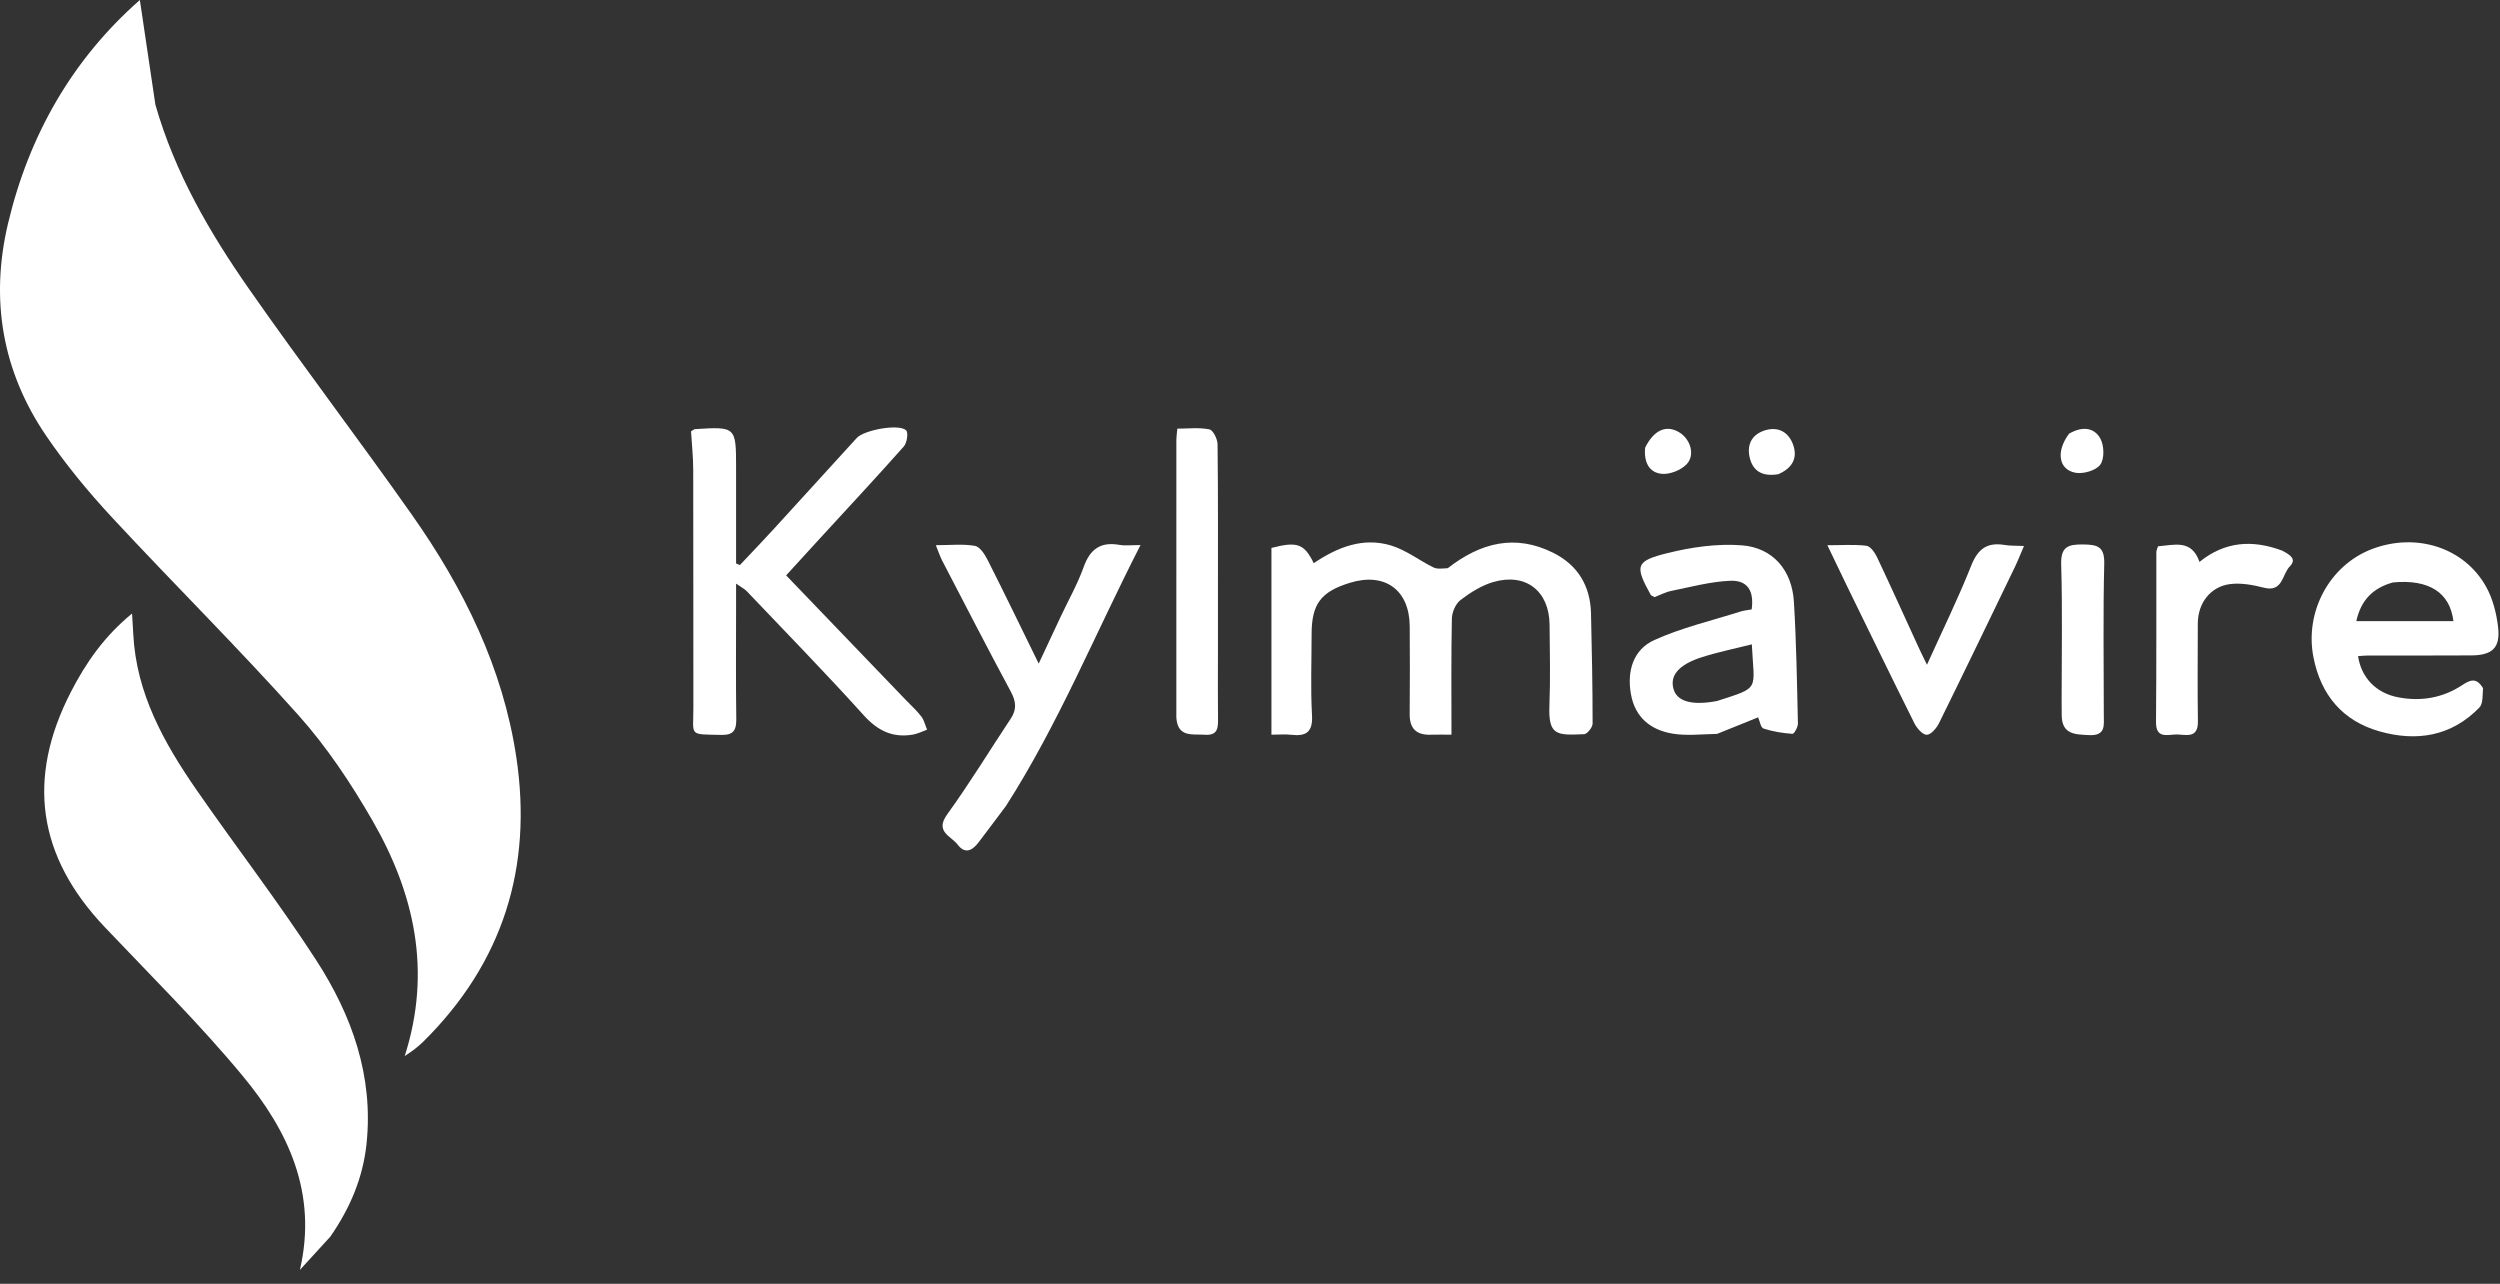 <svg width="148" height="76" viewBox="0 0 148 76" fill="none" xmlns="http://www.w3.org/2000/svg">
<rect x="0" y="0" width="148" height="76" fill="#333333" stroke="none"/>
<path d="M9.199 6.198C10.358 10.244 12.409 13.763 14.741 17.105C17.889 21.614 21.228 25.989 24.393 30.487C27.448 34.828 29.774 39.526 30.568 44.84C31.539 51.343 29.779 56.993 25.065 61.66C24.896 61.827 24.711 61.977 24.526 62.126C24.394 62.23 24.25 62.319 23.959 62.519C25.577 57.468 24.524 52.875 22.048 48.574C20.784 46.38 19.35 44.224 17.668 42.341C14.094 38.34 10.274 34.56 6.624 30.624C5.221 29.111 3.891 27.5 2.731 25.796C0.131 21.977 -0.588 17.734 0.47 13.254C1.71 8.002 4.288 3.507 8.28 0C8.578 2.025 8.879 4.071 9.199 6.198Z" fill="white"/>
<path d="M19.555 73.21C18.925 73.904 18.34 74.541 17.755 75.178C18.809 70.628 17.06 66.942 14.366 63.692C11.813 60.612 8.951 57.786 6.194 54.877C2.232 50.696 1.557 46.102 4.191 40.974C5.082 39.24 6.174 37.664 7.818 36.321C7.847 36.797 7.871 37.172 7.89 37.546C8.07 41.047 9.703 43.972 11.629 46.755C13.966 50.132 16.483 53.389 18.713 56.832C20.83 60.102 22.119 63.693 21.699 67.709C21.489 69.716 20.735 71.505 19.555 73.21Z" fill="white"/>
<path d="M43.576 36.002C43.576 38.242 43.557 40.383 43.588 42.524C43.597 43.187 43.463 43.525 42.699 43.507C40.737 43.46 41.052 43.605 41.048 41.88C41.039 37.191 41.051 32.501 41.039 27.812C41.037 27.043 40.954 26.274 40.91 25.537C41.03 25.467 41.084 25.409 41.142 25.405C43.566 25.251 43.576 25.261 43.576 27.694C43.576 29.581 43.576 31.469 43.576 33.357C43.651 33.389 43.725 33.421 43.799 33.453C44.459 32.753 45.126 32.061 45.776 31.351C47.428 29.547 49.071 27.735 50.72 25.928C51.153 25.454 53.222 25.072 53.642 25.475C53.784 25.611 53.694 26.22 53.505 26.432C51.836 28.312 50.12 30.151 48.42 32.004C47.804 32.675 47.191 33.349 46.539 34.062C48.931 36.552 51.284 39.001 53.636 41.451C53.943 41.77 54.276 42.068 54.542 42.417C54.709 42.637 54.773 42.935 54.884 43.197C54.608 43.296 54.34 43.436 54.056 43.486C52.85 43.698 51.96 43.262 51.124 42.335C48.872 39.838 46.52 37.431 44.202 34.993C44.075 34.86 43.897 34.775 43.576 34.553C43.576 35.119 43.576 35.511 43.576 36.002Z" fill="white"/>
<path d="M85.709 33.636C87.657 32.119 89.696 31.607 91.939 32.72C93.409 33.45 94.15 34.685 94.188 36.32C94.239 38.492 94.283 40.664 94.282 42.836C94.282 43.054 93.967 43.454 93.784 43.463C92.148 43.539 91.657 43.539 91.725 41.768C91.787 40.173 91.751 38.575 91.735 36.978C91.714 34.984 90.324 33.896 88.403 34.456C87.708 34.658 87.046 35.077 86.463 35.521C86.175 35.741 85.959 36.238 85.951 36.614C85.904 38.85 85.927 41.086 85.927 43.493C85.546 43.493 85.119 43.482 84.692 43.495C83.841 43.521 83.445 43.126 83.453 42.268C83.469 40.535 83.467 38.803 83.455 37.07C83.44 34.921 81.983 33.867 79.921 34.5C78.191 35.031 77.647 35.759 77.647 37.545C77.647 39.142 77.582 40.742 77.671 42.334C77.726 43.334 77.335 43.603 76.439 43.5C76.079 43.458 75.71 43.493 75.269 43.493C75.269 39.723 75.269 36.078 75.269 32.437C76.799 32.041 77.208 32.186 77.773 33.34C79.173 32.398 80.694 31.781 82.375 32.301C83.251 32.572 84.02 33.178 84.858 33.59C85.084 33.702 85.386 33.657 85.709 33.636Z" fill="white"/>
<path d="M146.994 40.738C146.961 41.165 147.003 41.656 146.778 41.888C145.122 43.594 143.062 43.918 140.867 43.297C138.679 42.678 137.395 41.137 136.958 38.919C136.42 36.194 137.928 33.44 140.445 32.495C143.049 31.517 145.88 32.411 147.176 34.731C147.575 35.444 147.792 36.309 147.887 37.128C148.028 38.345 147.55 38.791 146.312 38.8C144.273 38.815 142.234 38.803 140.195 38.806C139.996 38.806 139.797 38.83 139.596 38.843C139.792 40.125 140.664 41.032 141.977 41.282C143.333 41.54 144.623 41.317 145.777 40.55C146.248 40.237 146.614 40.106 146.994 40.738ZM141.666 34.48C140.491 34.799 139.764 35.525 139.494 36.77C141.474 36.77 143.355 36.77 145.242 36.77C145.04 35.096 143.817 34.278 141.666 34.48Z" fill="white"/>
<path d="M101.651 43.446C100.726 43.465 99.864 43.568 99.04 43.435C97.733 43.225 96.799 42.484 96.552 41.097C96.308 39.725 96.684 38.456 97.941 37.888C99.557 37.157 101.319 36.748 103.02 36.208C103.242 36.138 103.48 36.118 103.699 36.077C103.85 34.976 103.456 34.334 102.412 34.382C101.249 34.435 100.095 34.748 98.944 34.981C98.589 35.053 98.256 35.233 97.953 35.349C97.836 35.283 97.751 35.265 97.723 35.216C96.774 33.496 96.809 33.217 98.71 32.744C100.132 32.391 101.657 32.173 103.107 32.282C104.96 32.422 106.086 33.758 106.199 35.623C106.345 38.022 106.382 40.429 106.437 42.833C106.441 43.044 106.212 43.45 106.114 43.443C105.536 43.401 104.95 43.31 104.401 43.13C104.234 43.075 104.178 42.683 104.081 42.466C103.283 42.791 102.507 43.107 101.651 43.446ZM101.643 41.501C104.251 40.661 103.84 40.898 103.708 38.145C102.709 38.398 101.714 38.598 100.753 38.905C99.364 39.347 98.83 40.008 99.081 40.818C99.3 41.525 100.16 41.779 101.643 41.501Z" fill="white"/>
<path d="M59.561 47.702C58.987 48.467 58.461 49.176 57.924 49.877C57.563 50.349 57.134 50.584 56.692 50.001C56.302 49.487 55.326 49.244 56.077 48.206C57.406 46.369 58.587 44.426 59.841 42.535C60.2 41.993 60.151 41.522 59.842 40.948C58.461 38.381 57.128 35.787 55.783 33.201C55.661 32.967 55.579 32.713 55.4 32.275C56.263 32.275 57.007 32.192 57.716 32.315C58.011 32.366 58.301 32.82 58.47 33.154C59.464 35.119 60.421 37.102 61.491 39.285C61.97 38.262 62.378 37.388 62.788 36.515C63.25 35.532 63.791 34.579 64.155 33.562C64.538 32.491 65.174 32.055 66.288 32.26C66.58 32.314 66.891 32.269 67.518 32.269C64.826 37.526 62.684 42.816 59.561 47.702Z" fill="white"/>
<path d="M109.358 34.727C108.972 33.93 108.623 33.2 108.181 32.278C109.045 32.278 109.778 32.221 110.493 32.31C110.731 32.34 110.992 32.713 111.121 32.986C111.961 34.762 112.767 36.553 113.587 38.338C113.725 38.639 113.874 38.934 114.077 39.352C115.003 37.303 115.929 35.42 116.7 33.476C117.095 32.481 117.652 32.091 118.677 32.262C119.001 32.317 119.337 32.3 119.82 32.323C119.608 32.815 119.455 33.207 119.273 33.584C117.785 36.666 116.3 39.748 114.787 42.817C114.642 43.11 114.309 43.498 114.062 43.499C113.816 43.501 113.48 43.113 113.334 42.821C112.002 40.155 110.702 37.472 109.358 34.727Z" fill="white"/>
<path d="M72.102 38.834C72.102 40.125 72.091 41.314 72.106 42.502C72.113 43.052 72.118 43.553 71.341 43.497C70.621 43.445 69.752 43.675 69.645 42.544C69.635 42.443 69.639 42.341 69.639 42.239C69.638 36.838 69.638 31.438 69.641 26.037C69.641 25.871 69.668 25.706 69.698 25.376C70.348 25.376 70.993 25.296 71.596 25.419C71.816 25.463 72.076 25.991 72.08 26.301C72.115 29.391 72.102 32.482 72.102 35.573C72.102 36.626 72.102 37.679 72.102 38.834Z" fill="white"/>
<path d="M135.104 32.596C135.545 32.831 135.997 33.088 135.557 33.53C135.098 33.991 135.153 35.084 134.019 34.791C133.38 34.627 132.685 34.498 132.041 34.575C130.858 34.717 130.112 35.704 130.11 36.914C130.106 38.846 130.088 40.778 130.116 42.71C130.132 43.761 129.381 43.477 128.832 43.481C128.316 43.486 127.627 43.748 127.636 42.748C127.666 39.392 127.65 36.037 127.656 32.681C127.656 32.587 127.709 32.492 127.755 32.34C128.71 32.269 129.741 31.905 130.21 33.265C131.708 32.055 133.323 31.934 135.104 32.596Z" fill="white"/>
<path d="M122.048 41.448C122.048 38.71 122.1 36.068 122.022 33.429C121.991 32.365 122.421 32.221 123.329 32.232C124.186 32.243 124.595 32.36 124.571 33.379C124.498 36.356 124.544 39.337 124.545 42.316C124.545 42.924 124.679 43.567 123.677 43.519C122.838 43.479 122.071 43.479 122.054 42.357C122.049 42.086 122.05 41.815 122.048 41.448Z" fill="white"/>
<path d="M105.278 28.072C104.329 28.232 103.74 27.891 103.566 27.012C103.412 26.229 103.785 25.673 104.535 25.462C105.305 25.245 105.892 25.604 106.151 26.323C106.432 27.106 106.119 27.705 105.278 28.072Z" fill="white"/>
<path d="M97.391 26.503C97.917 25.444 98.644 25.137 99.402 25.588C100.076 25.988 100.372 26.94 99.844 27.487C99.509 27.834 98.866 28.091 98.39 28.051C97.616 27.986 97.313 27.347 97.391 26.503Z" fill="white"/>
<path d="M122.489 25.675C123.243 25.232 123.962 25.286 124.336 25.954C124.567 26.366 124.593 27.151 124.34 27.504C124.09 27.853 123.336 28.072 122.869 27.987C121.867 27.805 121.699 26.727 122.489 25.675Z" fill="white"/>
</svg>
